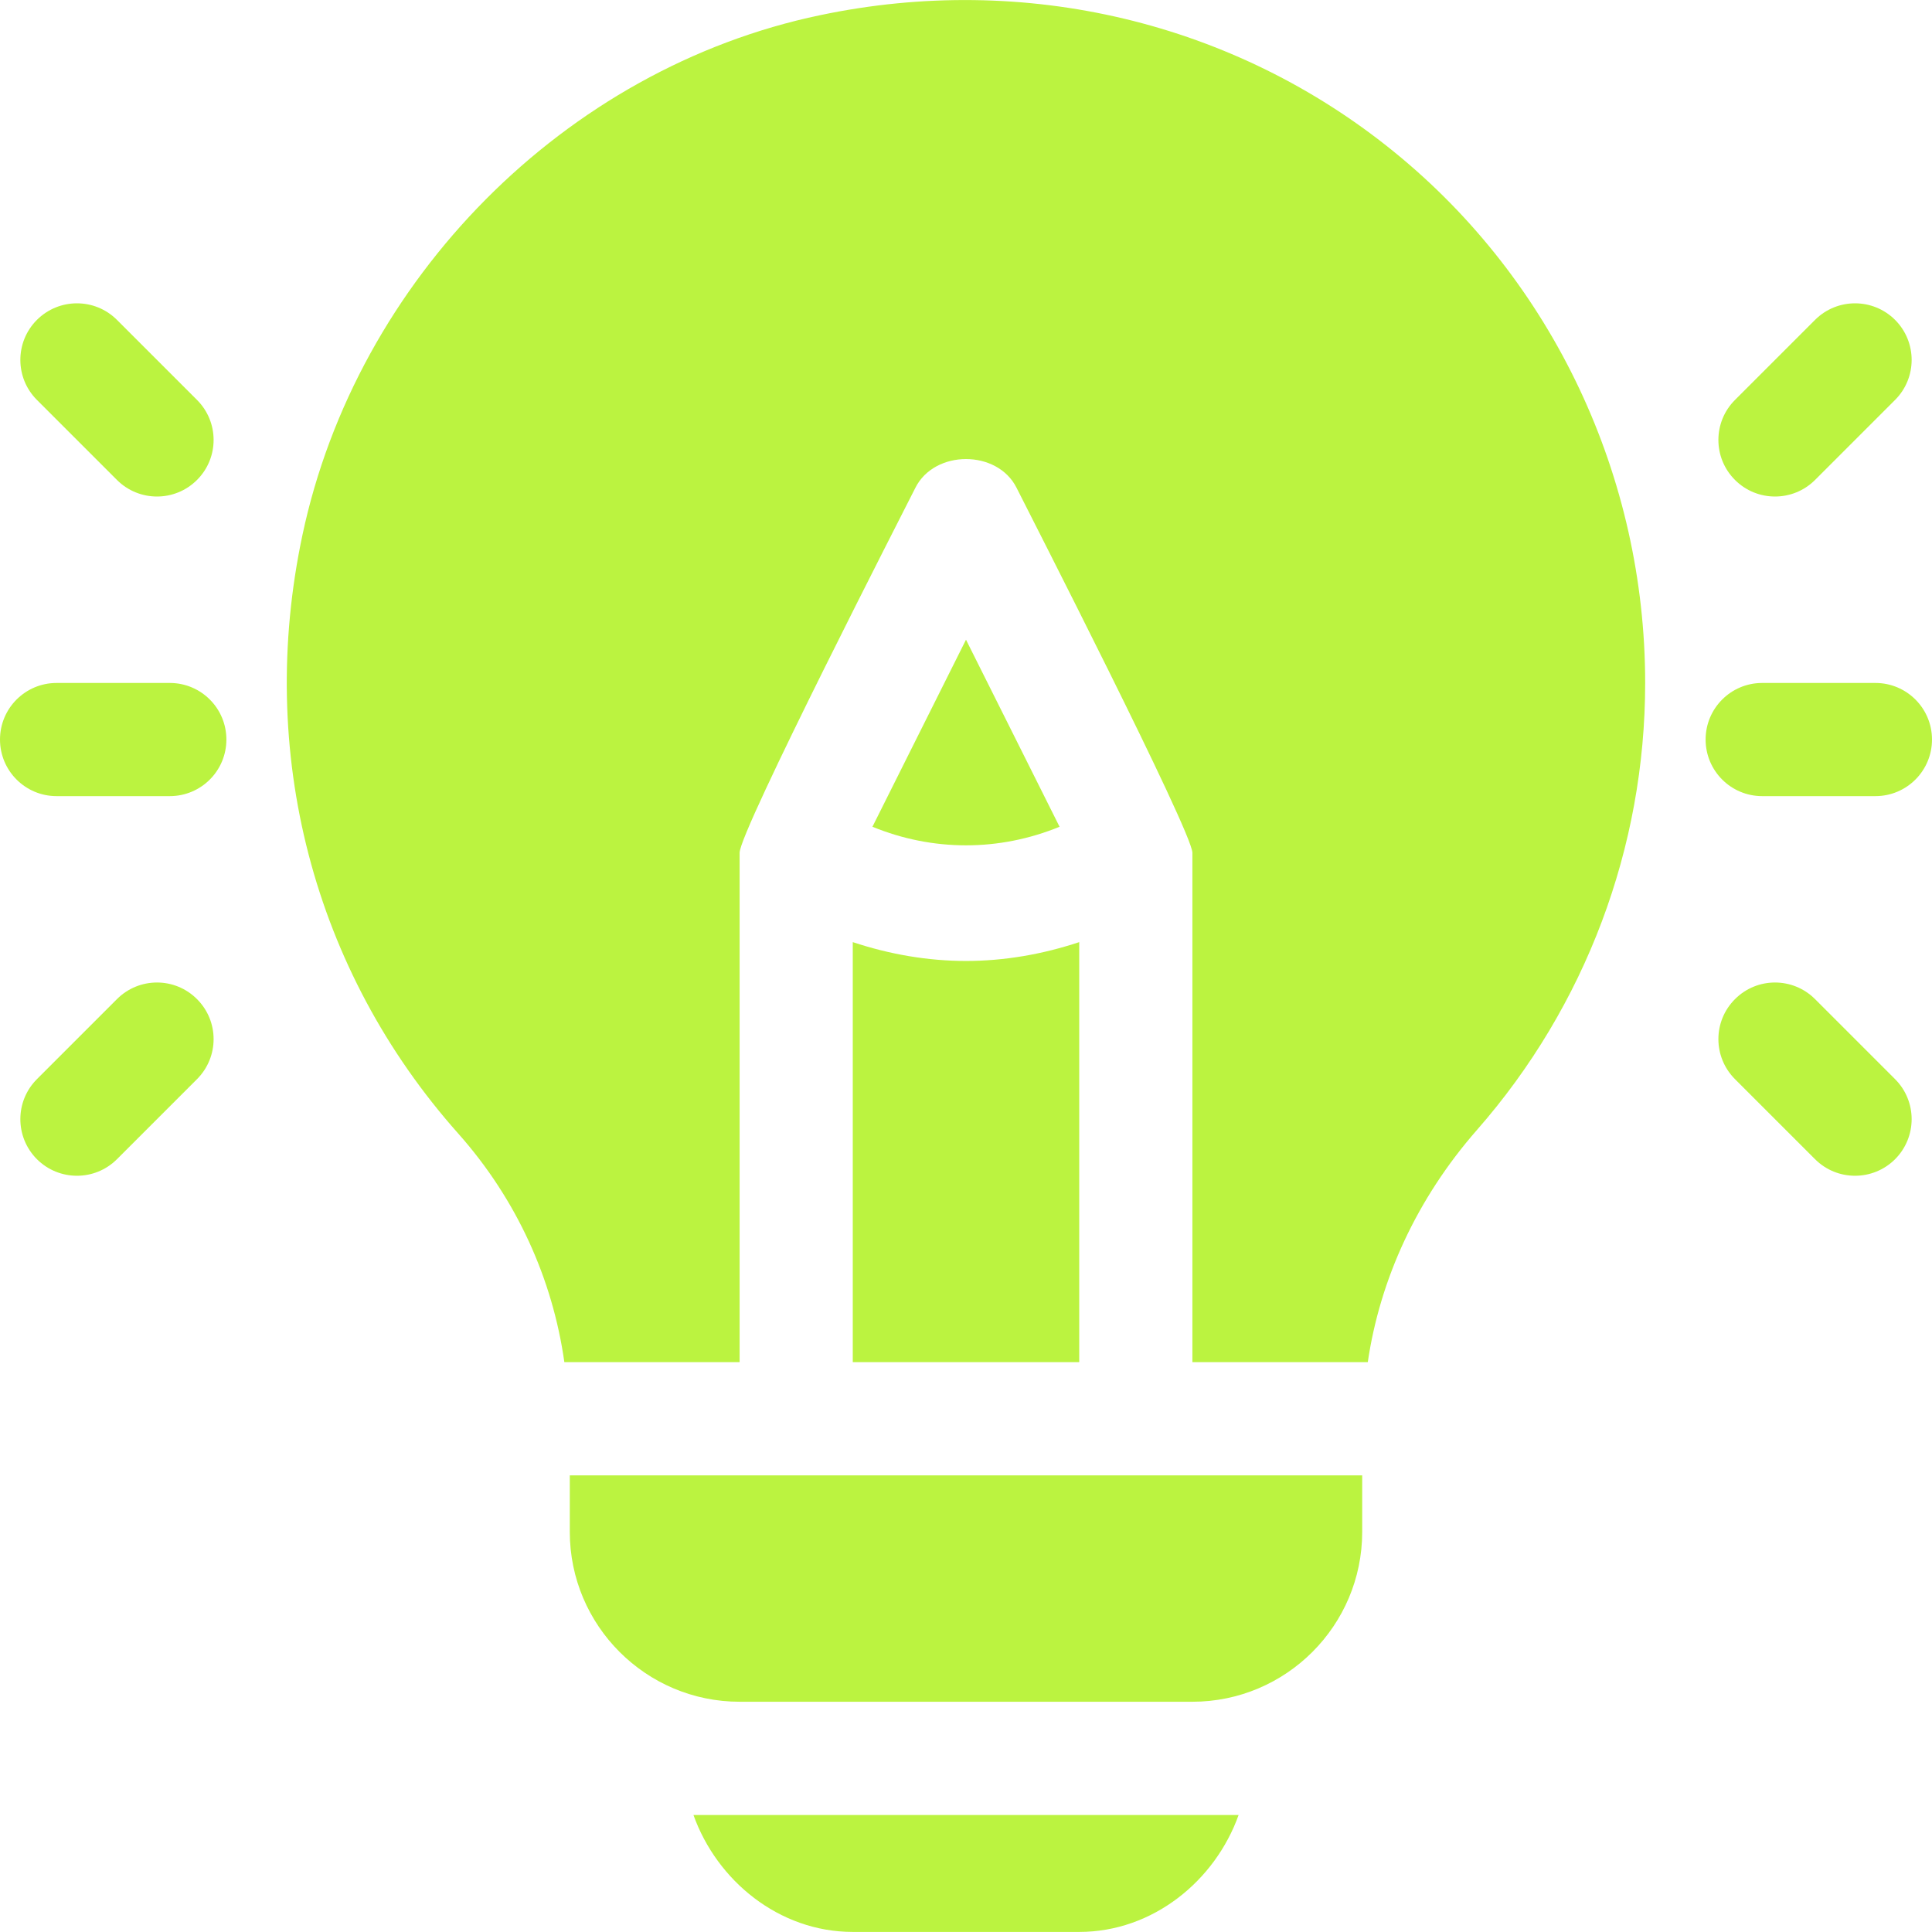<svg xmlns="http://www.w3.org/2000/svg" width="28" height="28" viewBox="0 0 28 28" fill="none"><g clip-path="url(#clip0_1_174)"><path d="M2.461 9.898H0.82C0.367 9.898 0 10.265 0 10.718C0 11.171 0.367 11.538 0.82 11.538H2.461C2.914 11.538 3.281 11.171 3.281 10.718C3.281 10.265 2.914 9.898 2.461 9.898Z" fill="#BBF340"></path><path d="M2.855 5.796L1.695 4.636C1.375 4.316 0.856 4.316 0.535 4.636C0.215 4.956 0.215 5.476 0.535 5.796L1.695 6.956C2.016 7.276 2.535 7.276 2.855 6.956C3.176 6.636 3.176 6.116 2.855 5.796Z" fill="#BBF340"></path><path d="M2.855 14.48C2.535 14.159 2.016 14.159 1.695 14.48L0.535 15.64C0.215 15.96 0.215 16.479 0.535 16.8C0.856 17.12 1.375 17.12 1.695 16.8L2.855 15.64C3.176 15.319 3.176 14.8 2.855 14.48Z" fill="#BBF340"></path><path d="M27.18 9.898H25.539C25.086 9.898 24.719 10.265 24.719 10.718C24.719 11.171 25.086 11.538 25.539 11.538H27.18C27.633 11.538 28 11.171 28 10.718C28 10.265 27.633 9.898 27.18 9.898Z" fill="#BBF340"></path><path d="M27.465 4.636C27.144 4.316 26.625 4.316 26.305 4.636L25.145 5.796C24.824 6.116 24.824 6.636 25.145 6.956C25.465 7.276 25.984 7.276 26.305 6.956L27.465 5.796C27.785 5.476 27.785 4.956 27.465 4.636Z" fill="#BBF340"></path><path d="M27.465 15.64L26.305 14.48C25.984 14.159 25.465 14.159 25.145 14.48C24.824 14.8 24.824 15.319 25.145 15.64L26.305 16.8C26.625 17.12 27.144 17.12 27.465 16.8C27.785 16.479 27.785 15.96 27.465 15.64Z" fill="#BBF340"></path><path d="M20.204 2.201C17.891 0.32 14.855 -0.405 11.886 0.22C8.183 0.993 5.168 4.054 4.383 7.755C3.715 10.904 4.539 14.065 6.641 16.428C7.491 17.384 8.009 18.539 8.179 19.741H10.719V12.359C10.719 12.041 13.124 7.354 13.266 7.07C13.545 6.514 14.455 6.514 14.733 7.07C14.882 7.367 17.281 12.057 17.281 12.359V19.741H19.823C19.999 18.544 20.532 17.372 21.407 16.374C22.978 14.582 23.843 12.282 23.843 9.898C23.843 6.92 22.517 4.08 20.204 2.201Z" fill="#BBF340"></path><path d="M14 13.927C13.445 13.927 12.893 13.831 12.359 13.654V19.741H15.641V13.654C15.107 13.831 14.555 13.927 14 13.927Z" fill="#BBF340"></path><path d="M8.258 21.382V22.202C8.258 23.559 9.362 24.663 10.719 24.663H17.281C18.638 24.663 19.742 23.559 19.742 22.202V21.382H8.258Z" fill="#BBF340"></path><path d="M14 9.271L12.644 11.982C13.52 12.341 14.48 12.341 15.356 11.982L14 9.271Z" fill="#BBF340"></path><path d="M10.05 26.304C10.39 27.257 11.292 27.999 12.36 27.999H15.641C16.709 27.999 17.611 27.257 17.951 26.304H10.05Z" fill="#BBF340"></path></g><defs><clipPath id="clip0_1_174"><rect width="28" height="28" fill="white"></rect></clipPath></defs></svg>